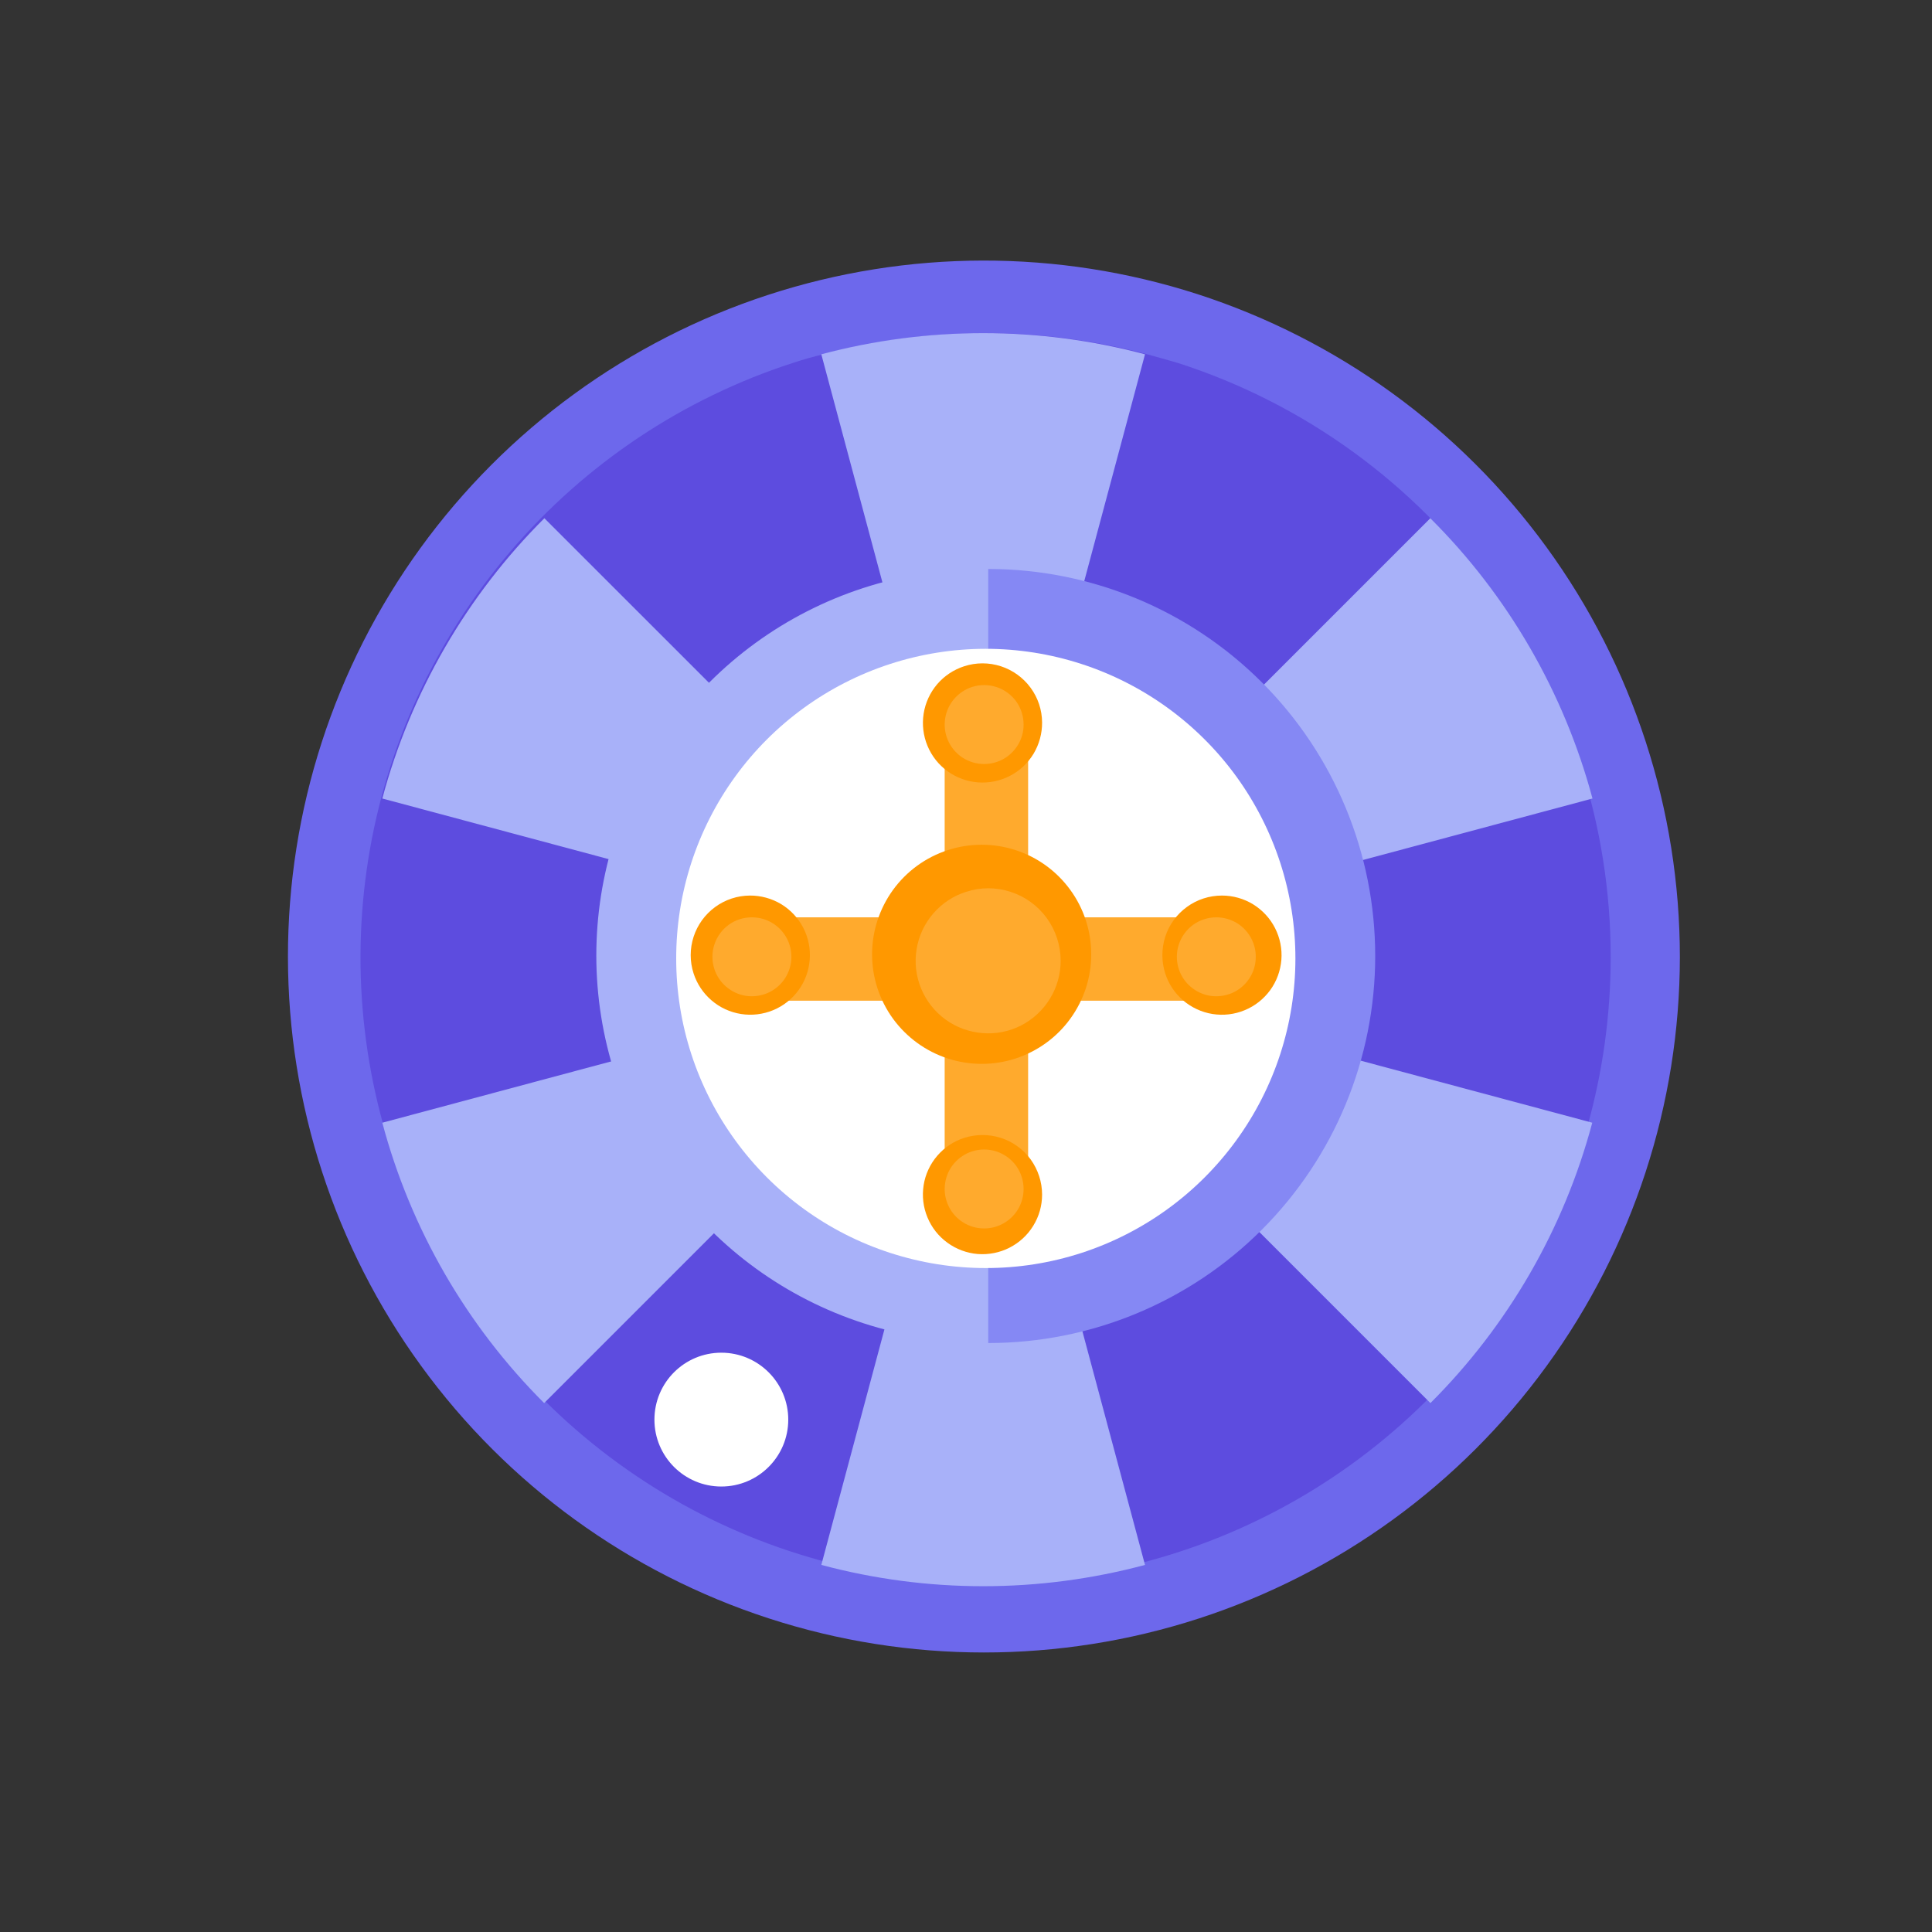 <?xml version="1.0" encoding="UTF-8"?>
<svg xmlns="http://www.w3.org/2000/svg" width="26" height="26" viewBox="0 0 26 26" fill="none">
  <rect x="0" y="0" width="26" height="26" fill="#333333" stroke="none"/>
  <g clip-path="url(#clip0_16037_1858)">
    <path d="M22.607 12.882C22.605 14.858 21.977 16.784 20.814 18.382C19.652 19.981 18.013 21.17 16.133 21.781C14.253 22.391 12.228 22.391 10.348 21.78C8.468 21.17 6.829 19.98 5.667 18.381C4.504 16.783 3.877 14.858 3.875 12.881C3.873 10.904 4.497 8.978 5.657 7.377C6.817 5.777 8.453 4.584 10.332 3.97C12.211 3.356 14.236 3.352 16.117 3.959C18.003 4.57 19.647 5.762 20.813 7.365C21.979 8.968 22.607 10.899 22.607 12.882Z" fill="#6D68EC"></path>
    <path d="M21.676 12.893C21.674 14.444 21.244 15.965 20.432 17.287C19.621 18.609 18.459 19.681 17.076 20.384C15.694 21.087 14.143 21.395 12.597 21.272C11.05 21.149 9.568 20.601 8.314 19.688C7.059 18.775 6.082 17.533 5.489 16.099C4.897 14.666 4.712 13.096 4.956 11.564C5.2 10.032 5.863 8.597 6.871 7.418C7.879 6.239 9.194 5.362 10.67 4.884C10.805 4.84 10.943 4.799 11.082 4.768C12.509 4.388 14.011 4.388 15.438 4.768C15.577 4.805 15.715 4.846 15.85 4.884C17.545 5.429 19.022 6.499 20.069 7.939C21.116 9.378 21.679 11.113 21.676 12.893Z" fill="#5D4CDF"></path>
    <path d="M15.409 4.768L13.231 12.899L11.053 4.768C12.48 4.388 13.982 4.388 15.409 4.768Z" fill="#A8B1F9"></path>
    <path d="M15.409 21.06C13.982 21.442 12.48 21.442 11.053 21.06L13.231 12.931L15.409 21.06Z" fill="#A8B1F9"></path>
    <path d="M13.277 12.924L5.145 10.746C5.528 9.318 6.28 8.017 7.326 6.974L13.277 12.924Z" fill="#A8B1F9"></path>
    <path d="M21.428 15.109C21.047 16.537 20.296 17.838 19.25 18.882L13.299 12.931L21.428 15.109Z" fill="#A8B1F9"></path>
    <path d="M13.274 12.931L7.323 18.882C6.277 17.838 5.526 16.537 5.145 15.109L13.274 12.931Z" fill="#A8B1F9"></path>
    <path d="M21.431 10.746L13.299 12.924L19.249 6.974C20.295 8.017 21.048 9.318 21.431 10.746Z" fill="#A8B1F9"></path>
    <path d="M18.43 12.866C18.429 13.964 18.081 15.033 17.435 15.921C16.789 16.809 15.878 17.469 14.834 17.808C13.79 18.147 12.665 18.147 11.621 17.808C10.576 17.469 9.666 16.808 9.02 15.92C8.375 15.032 8.026 13.962 8.025 12.864C8.024 11.767 8.371 10.696 9.015 9.807C9.659 8.918 10.568 8.256 11.612 7.915C12.655 7.574 13.78 7.571 14.825 7.908C15.873 8.247 16.787 8.91 17.434 9.801C18.082 10.691 18.431 11.764 18.43 12.866Z" fill="#A8B1F9"></path>
    <path d="M13.299 7.657C14.68 7.657 16.005 8.206 16.982 9.183C17.958 10.159 18.507 11.484 18.507 12.866C18.507 14.247 17.958 15.572 16.982 16.548C16.005 17.525 14.68 18.074 13.299 18.074" fill="#8588F4"></path>
    <path d="M17.433 12.899C17.433 13.779 17.154 14.636 16.637 15.347C16.12 16.059 15.391 16.589 14.555 16.861C13.718 17.133 12.817 17.133 11.98 16.861C11.143 16.59 10.414 16.06 9.897 15.349C9.379 14.638 9.1 13.781 9.1 12.901C9.099 12.021 9.377 11.164 9.893 10.452C10.409 9.74 11.138 9.21 11.974 8.937C12.811 8.664 13.712 8.663 14.549 8.934C15.387 9.205 16.118 9.735 16.636 10.447C17.154 11.16 17.433 12.018 17.433 12.899Z" fill="white"></path>
    <path d="M16.289 12.345H10.271V13.467H16.289V12.345Z" fill="#FFAA2D"></path>
    <path d="M12.713 9.843V15.86H13.836V9.843H12.713Z" fill="#FFAA2D"></path>
    <path d="M14.685 12.842C14.686 13.153 14.587 13.457 14.404 13.709C14.222 13.961 13.963 14.148 13.667 14.245C13.371 14.341 13.052 14.341 12.756 14.245C12.46 14.149 12.202 13.962 12.018 13.71C11.835 13.458 11.736 13.155 11.736 12.844C11.736 12.532 11.835 12.229 12.017 11.977C12.2 11.725 12.458 11.537 12.754 11.441C13.05 11.344 13.37 11.344 13.666 11.44C13.962 11.536 14.22 11.723 14.403 11.975C14.587 12.227 14.685 12.53 14.685 12.842Z" fill="#FF9800"></path>
    <path d="M14.274 12.928C14.274 13.108 14.225 13.285 14.131 13.438C14.037 13.592 13.903 13.717 13.742 13.8C13.582 13.882 13.402 13.918 13.222 13.903C13.042 13.889 12.87 13.826 12.724 13.72C12.578 13.614 12.465 13.47 12.396 13.303C12.327 13.136 12.306 12.954 12.335 12.776C12.363 12.598 12.441 12.431 12.558 12.295C12.676 12.158 12.829 12.056 13.001 12.002C13.195 11.938 13.405 11.938 13.6 12.002C13.796 12.065 13.966 12.189 14.087 12.355C14.208 12.522 14.273 12.722 14.274 12.928Z" fill="#FFAA2D"></path>
    <path d="M14.024 9.723C14.025 9.871 13.985 10.017 13.909 10.144C13.832 10.271 13.722 10.374 13.59 10.442C13.458 10.51 13.31 10.54 13.162 10.529C13.015 10.518 12.873 10.466 12.753 10.38C12.632 10.293 12.539 10.175 12.482 10.038C12.425 9.901 12.407 9.751 12.43 9.604C12.453 9.458 12.516 9.321 12.612 9.208C12.709 9.095 12.834 9.012 12.976 8.966C13.136 8.914 13.308 8.914 13.469 8.966C13.629 9.018 13.769 9.119 13.869 9.255C13.969 9.391 14.023 9.554 14.024 9.723Z" fill="#FF9800"></path>
    <path d="M13.775 9.75C13.776 9.848 13.749 9.944 13.697 10.028C13.646 10.111 13.573 10.179 13.486 10.224C13.398 10.268 13.3 10.288 13.203 10.28C13.105 10.273 13.011 10.238 12.932 10.181C12.852 10.123 12.791 10.044 12.753 9.954C12.716 9.863 12.704 9.764 12.72 9.667C12.735 9.57 12.777 9.48 12.841 9.405C12.905 9.331 12.988 9.275 13.081 9.245C13.187 9.211 13.301 9.211 13.407 9.245C13.514 9.279 13.608 9.347 13.674 9.437C13.74 9.528 13.775 9.638 13.775 9.75Z" fill="#FFAA2D"></path>
    <path d="M14.024 16.077C14.024 16.225 13.983 16.37 13.905 16.496C13.828 16.622 13.717 16.724 13.585 16.791C13.454 16.858 13.306 16.887 13.158 16.876C13.011 16.864 12.869 16.811 12.75 16.724C12.63 16.637 12.537 16.519 12.481 16.382C12.424 16.245 12.407 16.096 12.43 15.949C12.453 15.803 12.517 15.666 12.613 15.554C12.709 15.442 12.835 15.358 12.976 15.313C13.136 15.262 13.308 15.262 13.469 15.313C13.63 15.365 13.771 15.467 13.871 15.604C13.97 15.742 14.024 15.907 14.024 16.077Z" fill="#FF9800"></path>
    <path d="M13.775 16.001C13.775 16.099 13.748 16.195 13.697 16.279C13.646 16.362 13.572 16.43 13.485 16.474C13.398 16.519 13.3 16.538 13.202 16.53C13.104 16.523 13.011 16.488 12.931 16.43C12.852 16.372 12.79 16.294 12.753 16.203C12.716 16.113 12.704 16.014 12.72 15.917C12.735 15.82 12.777 15.729 12.841 15.655C12.905 15.581 12.988 15.525 13.081 15.495C13.187 15.461 13.301 15.461 13.407 15.495C13.514 15.53 13.608 15.597 13.674 15.688C13.74 15.779 13.775 15.889 13.775 16.001Z" fill="#FFAA2D"></path>
    <path d="M10.091 12.052C10.239 12.051 10.385 12.091 10.512 12.167C10.639 12.244 10.742 12.354 10.81 12.486C10.878 12.617 10.908 12.765 10.897 12.913C10.886 13.061 10.835 13.203 10.748 13.323C10.661 13.444 10.543 13.537 10.406 13.594C10.269 13.651 10.119 13.669 9.973 13.646C9.826 13.623 9.689 13.56 9.576 13.463C9.464 13.367 9.38 13.242 9.334 13.1C9.282 12.94 9.282 12.768 9.334 12.607C9.386 12.447 9.487 12.307 9.623 12.207C9.759 12.107 9.923 12.053 10.091 12.052Z" fill="#FF9800"></path>
    <path d="M10.118 12.345C10.216 12.345 10.312 12.371 10.396 12.423C10.48 12.474 10.547 12.547 10.592 12.634C10.637 12.722 10.656 12.82 10.649 12.918C10.641 13.015 10.606 13.109 10.549 13.188C10.491 13.268 10.413 13.329 10.322 13.367C10.231 13.404 10.132 13.416 10.035 13.401C9.938 13.385 9.848 13.343 9.773 13.279C9.699 13.216 9.643 13.133 9.613 13.039C9.579 12.933 9.579 12.819 9.613 12.713C9.648 12.606 9.715 12.512 9.806 12.446C9.896 12.38 10.006 12.345 10.118 12.345Z" fill="#FFAA2D"></path>
    <path d="M16.445 12.052C16.593 12.052 16.738 12.093 16.864 12.17C16.99 12.248 17.092 12.358 17.159 12.49C17.226 12.622 17.256 12.77 17.244 12.918C17.232 13.065 17.18 13.207 17.093 13.326C17.005 13.446 16.887 13.539 16.75 13.595C16.613 13.652 16.464 13.669 16.318 13.646C16.172 13.623 16.035 13.559 15.922 13.463C15.81 13.367 15.726 13.241 15.681 13.1C15.63 12.94 15.63 12.768 15.681 12.607C15.733 12.446 15.835 12.305 15.973 12.205C16.11 12.105 16.275 12.052 16.445 12.052Z" fill="#FF9800"></path>
    <path d="M16.369 12.345C16.467 12.345 16.563 12.372 16.647 12.423C16.73 12.474 16.798 12.548 16.842 12.635C16.887 12.723 16.906 12.82 16.898 12.918C16.891 13.016 16.856 13.11 16.798 13.189C16.741 13.268 16.662 13.33 16.572 13.367C16.481 13.404 16.382 13.416 16.285 13.401C16.188 13.385 16.098 13.343 16.023 13.279C15.949 13.216 15.893 13.132 15.863 13.039C15.829 12.933 15.829 12.819 15.863 12.713C15.898 12.606 15.965 12.513 16.056 12.446C16.147 12.38 16.257 12.345 16.369 12.345Z" fill="#FFAA2D"></path>
    <path d="M9.707 20.005C10.204 20.005 10.608 19.602 10.608 19.105C10.608 18.607 10.204 18.204 9.707 18.204C9.21 18.204 8.807 18.607 8.807 19.105C8.807 19.602 9.21 20.005 9.707 20.005Z" fill="white"></path>
  </g>
  <defs>
    <clipPath id="clip0_16037_1858">
      <rect width="25" height="25" fill="white" transform="translate(0.75 0.382)"></rect>
    </clipPath>
  </defs>
</svg>
